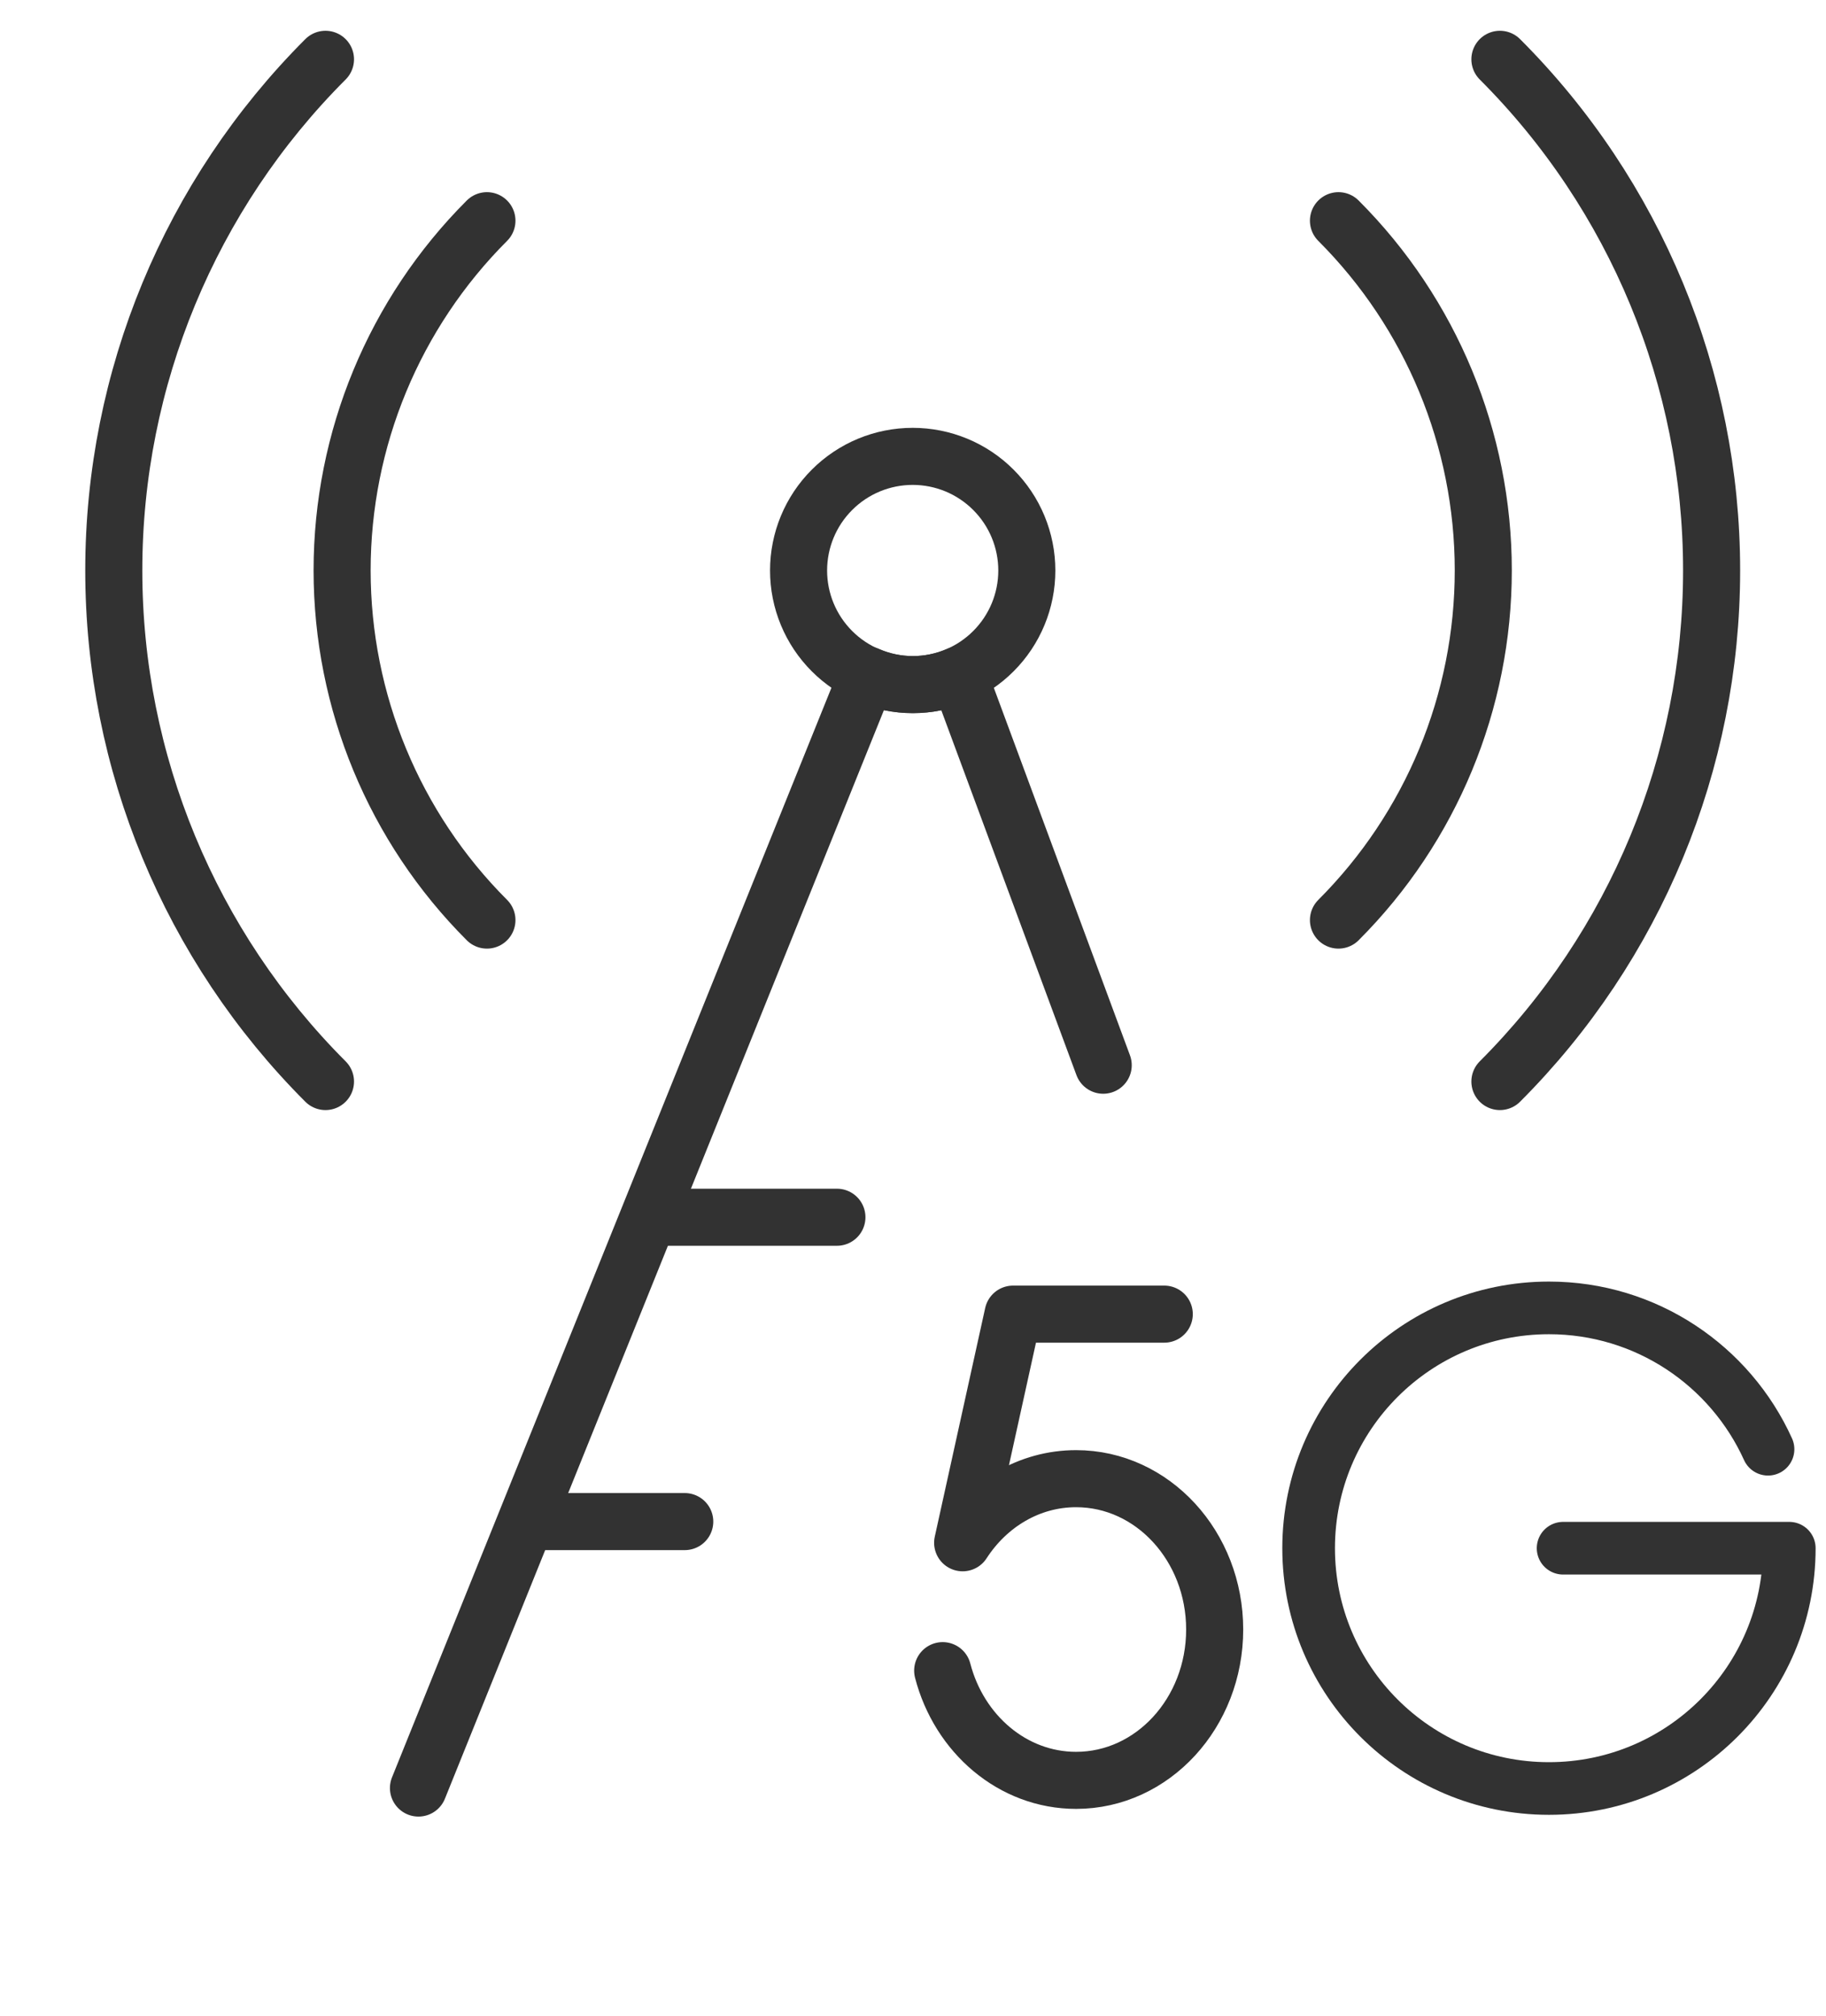 <svg width="48" height="53" viewBox="0 0 48 53" fill="none" xmlns="http://www.w3.org/2000/svg">
<path d="M46.476 38.094C45.484 35.903 43.279 34.379 40.717 34.379C37.228 34.379 34.4 37.207 34.4 40.696C34.4 44.184 37.228 47.012 40.717 47.012C44.206 47.012 47.035 44.184 47.035 40.696H41.089" stroke="#323232" stroke-width="1.384" stroke-linecap="round" stroke-linejoin="round"/>
<path d="M30.605 34.543H26.63L25.305 40.553C25.965 39.534 27.054 38.868 28.287 38.868C30.299 38.868 31.93 40.643 31.93 42.833C31.93 45.023 30.299 46.798 28.287 46.798C26.619 46.798 25.212 45.578 24.78 43.914" stroke="#323232" stroke-width="1.5" stroke-linecap="round" stroke-linejoin="round"/>
<path d="M29 28L25.2 17.742C24.822 17.909 24.413 17.995 24 17.995C23.587 17.995 23.178 17.909 22.8 17.742L11 47" stroke="#323232" stroke-width="1.5" stroke-linecap="round" stroke-linejoin="round"/>
<path d="M20.992 14.996C20.992 15.792 21.308 16.555 21.871 17.117C22.433 17.68 23.196 17.996 23.992 17.996C24.788 17.996 25.551 17.68 26.113 17.117C26.676 16.555 26.992 15.792 26.992 14.996C26.992 14.2 26.676 13.437 26.113 12.875C25.551 12.312 24.788 11.996 23.992 11.996C23.196 11.996 22.433 12.312 21.871 12.875C21.308 13.437 20.992 14.2 20.992 14.996Z" stroke="#323232" stroke-width="1.5" stroke-linecap="round" stroke-linejoin="round"/>
<path d="M35.184 5.801C37.622 8.239 38.991 11.545 38.991 14.993C38.991 18.44 37.622 21.747 35.184 24.185" stroke="#323232" stroke-width="1.5" stroke-linecap="round" stroke-linejoin="round"/>
<path d="M39.428 1.559C42.991 5.122 44.993 9.954 44.993 14.994C44.993 20.033 42.991 24.865 39.428 28.429" stroke="#323232" stroke-width="1.5" stroke-linecap="round" stroke-linejoin="round"/>
<path d="M12.8 5.801C10.362 8.239 8.993 11.545 8.993 14.993C8.993 18.44 10.362 21.747 12.8 24.185" stroke="#323232" stroke-width="1.5" stroke-linecap="round" stroke-linejoin="round"/>
<path d="M8.556 1.559C4.993 5.122 2.991 9.954 2.991 14.994C2.991 20.033 4.993 24.865 8.556 28.429" stroke="#323232" stroke-width="1.5" stroke-linecap="round" stroke-linejoin="round"/>
<path d="M17.364 31.996H22" stroke="#323232" stroke-width="1.5" stroke-linecap="round" stroke-linejoin="round"/>
<path d="M13.87 39.996H18" stroke="#323232" stroke-width="1.5" stroke-linecap="round" stroke-linejoin="round"/>
</svg>
